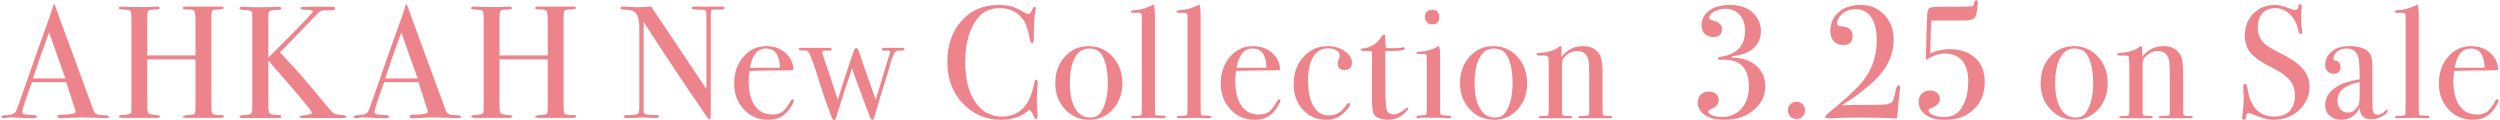 <?xml version="1.0" encoding="utf-8"?>
<!-- Generator: Adobe Illustrator 22.1.0, SVG Export Plug-In . SVG Version: 6.00 Build 0)  -->
<svg version="1.1" xmlns="http://www.w3.org/2000/svg" xmlns:xlink="http://www.w3.org/1999/xlink" x="0px" y="0px"
	 viewBox="0 0 562 27" style="enable-background:new 0 0 562 27;" xml:space="preserve">
<style type="text/css">
	.st0{fill:#ED848C;}
</style>
<path class="st0" d="M24.473,26.261c0,0.205-0.18,0.307-0.54,0.307c-0.24,0-0.456-0.012-0.648-0.036l-4.571-0.144l-4.572,0.144
	c-0.168,0.024-0.349,0.036-0.54,0.036c-0.48,0-0.72-0.125-0.72-0.377c0-0.277,0.324-0.415,0.972-0.415
	c2.111-0.024,3.168-0.235,3.168-0.635c0-0.023-0.024-0.117-0.073-0.282l-0.295-0.952l-0.184-0.502
	c-0.217-0.745-0.743-2.39-1.583-4.937H7.19c-1.438,3.84-2.158,6.048-2.158,6.624c0,0.336,0.145,0.54,0.433,0.612
	c0.072,0.024,0.672,0.072,1.8,0.144c0.696,0.024,1.044,0.144,1.044,0.36c0,0.24-0.313,0.36-0.936,0.36
	c-1.104,0-2.389-0.048-3.853-0.144c-0.359-0.024-0.732-0.036-1.116-0.036s-0.756,0.04-1.115,0.12c-0.192,0.04-0.348,0.06-0.469,0.06
	c-0.336,0-0.504-0.108-0.504-0.325c0-0.217,0.378-0.337,1.134-0.361c0.757-0.024,1.302-0.138,1.639-0.343
	c0.336-0.205,0.6-0.596,0.792-1.174c3.087-8.862,5.6-15.978,7.538-21.348c0.056-0.283,0.168-0.601,0.336-0.956l0.153-0.657
	c0.072-0.264,0.168-0.396,0.288-0.396c0.072,0,0.132,0.072,0.181,0.216c0.312,0.936,1.02,2.892,2.123,5.868
	c0.864,2.328,3.012,8.172,6.444,17.532c0.191,0.543,0.438,0.889,0.737,1.037c0.3,0.148,0.919,0.235,1.855,0.259
	C24.16,25.943,24.473,26.057,24.473,26.261z M14.72,17.64c-0.391-1.08-1.038-2.869-1.942-5.366l-1.729-4.99
	C10.036,9.94,8.819,13.392,7.398,17.64H14.72z"/>
<path class="st0" d="M50.313,26.172c0,0.216-0.227,0.324-0.679,0.324h-4.93c-0.333,0-0.821,0-1.465,0c-0.643,0-1.119,0-1.429,0
	c-0.476,0-0.714-0.096-0.714-0.287c0-0.191,0.557-0.323,1.671-0.395c0.592-0.047,0.936-0.149,1.03-0.305
	c0.095-0.155,0.143-0.712,0.143-1.669V13.356H33.105v10.188c0,1.08,0.084,1.716,0.252,1.908c0.168,0.192,0.732,0.324,1.692,0.396
	c0.624,0.048,0.936,0.156,0.936,0.324c0,0.216-0.24,0.324-0.72,0.324h-0.324c-0.576,0-1.183,0-1.817,0c-0.637,0-1.015,0-1.135,0
	c-0.336,0-0.84,0-1.512,0s-1.68,0-3.024,0c-0.479,0-0.72-0.096-0.72-0.287c0-0.191,0.24-0.311,0.72-0.359
	c0.313-0.024,0.636-0.048,0.973-0.072c0.527-0.048,0.864-0.168,1.008-0.359c0.072-0.12,0.108-0.791,0.108-2.013V4.425
	c0-1.078-0.055-1.713-0.162-1.905c-0.108-0.191-0.486-0.299-1.135-0.323c-0.744-0.051-1.182-0.088-1.313-0.114
	c-0.132-0.025-0.198-0.126-0.198-0.303c0-0.202,0.156-0.303,0.468-0.303c0.096,0,0.3,0.012,0.612,0.036
	c0.6,0.048,2.016,0.072,4.248,0.072c1.224,0,2.076-0.018,2.556-0.054c0.168-0.036,0.384-0.054,0.648-0.054
	c0.432,0,0.648,0.12,0.648,0.361c0,0.217-0.391,0.325-1.171,0.325c-0.779,0-1.248,0.091-1.403,0.271
	c-0.156,0.181-0.234,0.753-0.234,1.716v8.307h10.836V4.691c0-1.276-0.096-2.028-0.288-2.257c-0.192-0.228-0.863-0.331-2.016-0.307
	c-0.36,0-0.54-0.108-0.54-0.325c0-0.217,0.203-0.325,0.612-0.325h0.18c0.336,0,0.924,0,1.764,0c0.864,0,1.513,0,1.944,0
	c1.464,0,2.453,0,2.97,0c0.516,0,0.847,0,0.99,0c0.504,0,0.756,0.108,0.756,0.324s-0.528,0.336-1.584,0.36
	c-0.313,0-0.54,0.024-0.684,0.072c-0.24,0.072-0.391,0.204-0.45,0.396c-0.061,0.192-0.09,0.756-0.09,1.692v19.152
	c0,1.152,0.059,1.824,0.178,2.016c0.236,0.264,0.924,0.396,2.062,0.396C50.124,25.836,50.313,25.932,50.313,26.172z"/>
<path class="st0" d="M77.85,26.208c0,0.216-0.169,0.324-0.504,0.324h-0.288h-4.32h-4.212c-0.145,0-0.301,0-0.468,0
	c-0.457,0-0.685-0.091-0.685-0.272c0-0.181,0.3-0.294,0.9-0.34c1.247-0.12,1.872-0.324,1.872-0.612c0-0.312-3.276-4.212-9.828-11.7
	v10.375c0,0.838,0.132,1.358,0.396,1.562s0.973,0.305,2.124,0.305c0.264,0,0.396,0.12,0.396,0.359c0,0.215-0.168,0.323-0.504,0.323
	c-0.24,0-0.456,0-0.648,0h-5.004c-0.313,0-0.679,0-1.098,0c-0.421,0-0.847,0-1.278,0h-0.324c-0.359,0-0.54-0.102-0.54-0.308
	c0-0.228,0.444-0.353,1.332-0.376c0.815-0.024,1.296-0.204,1.44-0.54c0.072-0.12,0.107-0.876,0.107-2.268V2.988
	c-0.024-0.504-0.689-0.756-1.993-0.756c-0.591,0-0.887-0.132-0.887-0.396c0-0.216,0.206-0.324,0.617-0.324
	c0.12,0,0.278,0.012,0.472,0.036c0.387,0.048,1.463,0.072,3.229,0.072c1.886,0,3.083-0.024,3.592-0.072
	c0.266-0.024,0.544-0.036,0.834-0.036c0.436,0,0.653,0.132,0.653,0.396c0,0.144-0.067,0.234-0.201,0.27s-0.553,0.066-1.257,0.09
	c-0.705,0.024-1.124,0.12-1.258,0.288c-0.134,0.168-0.2,0.708-0.2,1.62v8.784l3.06-3.06c4.632-4.652,6.948-7.074,6.948-7.267
	c0-0.313-0.564-0.458-1.692-0.434c-0.72,0.025-1.079-0.096-1.079-0.362c0-0.168,0.167-0.264,0.504-0.289
	c0.335-0.024,1.499-0.037,3.491-0.037h1.98c0.84,0,1.319,0.012,1.439,0.036c0.24,0.048,0.36,0.168,0.36,0.36
	c0,0.264-0.265,0.396-0.794,0.396c-1.106-0.024-1.816,0.002-2.129,0.076c-0.313,0.075-0.625,0.275-0.938,0.6
	c-1.556,1.636-3.926,4.09-7.108,7.363l-0.962,0.911l-0.461,0.511c0.145,0.168,0.744,0.817,1.802,1.945
	c2.017,2.089,4.91,5.439,8.68,10.049c0.792,0.961,1.338,1.537,1.639,1.729c0.301,0.192,0.883,0.312,1.747,0.36
	C77.501,25.896,77.85,26.016,77.85,26.208z"/>
<path class="st0" d="M103.661,26.261c0,0.205-0.18,0.307-0.54,0.307c-0.24,0-0.456-0.012-0.648-0.036l-4.571-0.144l-4.572,0.144
	c-0.168,0.024-0.349,0.036-0.54,0.036c-0.48,0-0.72-0.125-0.72-0.377c0-0.277,0.324-0.415,0.972-0.415
	c2.111-0.024,3.168-0.235,3.168-0.635c0-0.023-0.024-0.117-0.073-0.282l-0.295-0.952l-0.184-0.502
	c-0.217-0.745-0.743-2.39-1.583-4.937h-7.695c-1.438,3.84-2.158,6.048-2.158,6.624c0,0.336,0.145,0.54,0.433,0.612
	c0.072,0.024,0.672,0.072,1.8,0.144c0.696,0.024,1.044,0.144,1.044,0.36c0,0.24-0.313,0.36-0.936,0.36
	c-1.104,0-2.389-0.048-3.853-0.144c-0.359-0.024-0.732-0.036-1.116-0.036s-0.756,0.04-1.115,0.12c-0.192,0.04-0.348,0.06-0.469,0.06
	c-0.336,0-0.504-0.108-0.504-0.325c0-0.217,0.378-0.337,1.134-0.361c0.757-0.024,1.302-0.138,1.639-0.343
	c0.336-0.205,0.6-0.596,0.792-1.174c3.087-8.862,5.6-15.978,7.538-21.348c0.056-0.283,0.168-0.601,0.336-0.956l0.153-0.657
	c0.072-0.264,0.168-0.396,0.288-0.396c0.072,0,0.132,0.072,0.181,0.216c0.312,0.936,1.02,2.892,2.123,5.868
	c0.864,2.328,3.012,8.172,6.444,17.532c0.191,0.543,0.438,0.889,0.737,1.037c0.3,0.148,0.919,0.235,1.855,0.259
	C103.349,25.943,103.661,26.057,103.661,26.261z M93.908,17.64c-0.391-1.08-1.038-2.869-1.942-5.366l-1.729-4.99
	c-1.012,2.656-2.229,6.108-3.649,10.356H93.908z"/>
<path class="st0" d="M129.502,26.172c0,0.216-0.227,0.324-0.679,0.324h-4.93c-0.333,0-0.821,0-1.465,0c-0.643,0-1.119,0-1.429,0
	c-0.476,0-0.714-0.096-0.714-0.287c0-0.191,0.557-0.323,1.671-0.395c0.592-0.047,0.936-0.149,1.03-0.305
	c0.095-0.155,0.143-0.712,0.143-1.669V13.356h-10.836v10.188c0,1.08,0.084,1.716,0.252,1.908c0.168,0.192,0.732,0.324,1.692,0.396
	c0.624,0.048,0.936,0.156,0.936,0.324c0,0.216-0.24,0.324-0.72,0.324h-0.324c-0.576,0-1.183,0-1.817,0c-0.637,0-1.015,0-1.135,0
	c-0.336,0-0.84,0-1.512,0s-1.68,0-3.024,0c-0.479,0-0.72-0.096-0.72-0.287c0-0.191,0.24-0.311,0.72-0.359
	c0.313-0.024,0.636-0.048,0.973-0.072c0.527-0.048,0.864-0.168,1.008-0.359c0.072-0.12,0.108-0.791,0.108-2.013V4.425
	c0-1.078-0.055-1.713-0.162-1.905c-0.108-0.191-0.486-0.299-1.135-0.323c-0.744-0.051-1.182-0.088-1.313-0.114
	c-0.132-0.025-0.198-0.126-0.198-0.303c0-0.202,0.156-0.303,0.468-0.303c0.096,0,0.3,0.012,0.612,0.036
	c0.6,0.048,2.016,0.072,4.248,0.072c1.224,0,2.076-0.018,2.556-0.054c0.168-0.036,0.384-0.054,0.648-0.054
	c0.432,0,0.648,0.12,0.648,0.361c0,0.217-0.391,0.325-1.171,0.325c-0.779,0-1.248,0.091-1.403,0.271
	c-0.156,0.181-0.234,0.753-0.234,1.716v8.307h10.836V4.691c0-1.276-0.096-2.028-0.288-2.257c-0.192-0.228-0.863-0.331-2.016-0.307
	c-0.36,0-0.54-0.108-0.54-0.325c0-0.217,0.203-0.325,0.612-0.325h0.18c0.336,0,0.924,0,1.764,0c0.864,0,1.513,0,1.944,0
	c1.464,0,2.453,0,2.97,0c0.516,0,0.847,0,0.99,0c0.504,0,0.756,0.108,0.756,0.324s-0.528,0.336-1.584,0.36
	c-0.313,0-0.54,0.024-0.684,0.072c-0.24,0.072-0.391,0.204-0.45,0.396c-0.061,0.192-0.09,0.756-0.09,1.692v19.152
	c0,1.152,0.059,1.824,0.178,2.016c0.236,0.264,0.924,0.396,2.062,0.396C129.313,25.836,129.502,25.932,129.502,26.172z"/>
<path class="st0" d="M162.909,1.836c0,0.24-0.301,0.348-0.9,0.324h-0.792h-0.648c-0.384,0-0.611,0.066-0.684,0.198
	s-0.108,0.533-0.108,1.204v20.706c0,1.27-0.012,2.013-0.035,2.229c-0.024,0.215-0.096,0.323-0.216,0.323
	c-0.144,0-0.311-0.133-0.502-0.398l-4.6-6.738c-2.668-3.93-5.911-8.836-9.731-14.718v20.159c0.024,0.313,0.206,0.512,0.546,0.596
	c0.34,0.084,1.152,0.139,2.438,0.163c0.314,0,0.473,0.096,0.473,0.288c0,0.24-0.312,0.36-0.936,0.36c-0.216,0-0.9-0.036-2.052-0.108
	c-0.385-0.024-0.757-0.036-1.116-0.036c0.023,0-0.187,0.024-0.63,0.072c-0.444,0.048-1.122,0.072-2.034,0.072h-0.36
	c-0.552,0-0.828-0.108-0.828-0.325c0-0.216,0.24-0.325,0.721-0.325c1.415-0.024,2.237-0.114,2.466-0.27
	c0.228-0.156,0.342-0.667,0.342-1.532V6.306c0-1.995-0.408-3.245-1.224-3.75c-0.385-0.24-1.068-0.361-2.053-0.361
	c-0.624,0-0.936-0.126-0.936-0.379c0-0.227,0.18-0.341,0.54-0.341c0.479,0,1.092,0.024,1.836,0.072
	c0.743,0.048,1.14,0.072,1.188,0.072c0.072,0,0.408-0.012,1.009-0.036c0.792,0,1.56-0.036,2.304-0.108l12.42,18.539V3.996
	c0-0.744-0.013-1.194-0.036-1.35c-0.024-0.156-0.12-0.276-0.288-0.36c-0.168-0.084-0.744-0.126-1.728-0.126
	c-0.864,0-1.296-0.108-1.296-0.324c0-0.24,0.288-0.36,0.863-0.36h1.261c0.312,0,0.647,0,1.008,0c0.384,0,0.612,0,0.684,0
	c0.023,0,0.24,0,0.648,0c0.384,0,0.743,0,1.08,0h1.116C162.645,1.476,162.909,1.596,162.909,1.836z"/>
<path class="st0" d="M178.468,22.572c0,0.24-0.187,0.666-0.558,1.278c-0.373,0.612-0.751,1.11-1.135,1.494
	c-1.032,1.056-2.411,1.584-4.14,1.584c-2.16,0-3.966-0.78-5.418-2.34c-1.452-1.56-2.178-3.492-2.178-5.796
	c0-2.4,0.689-4.404,2.069-6.012c1.38-1.608,3.103-2.412,5.166-2.412c1.704,0,3.133,0.498,4.284,1.494
	c1.152,0.996,1.765,2.274,1.836,3.834c-0.768,0.12-1.788,0.168-3.06,0.144h-2.521c-0.168,0-1.607,0.036-4.319,0.107
	c-0.121,0.79-0.181,1.543-0.181,2.26c0,2.415,0.462,4.274,1.387,5.578c0.923,1.303,2.226,1.955,3.905,1.955
	c0.96,0,1.729-0.216,2.305-0.648s1.199-1.26,1.872-2.484c0.096-0.192,0.228-0.288,0.396-0.288
	C178.372,22.32,178.468,22.404,178.468,22.572z M175.336,15.228c-0.097-2.88-1.129-4.32-3.096-4.32c-1.944,0-3.156,1.44-3.637,4.32
	H175.336z"/>
<path class="st0" d="M203.311,11.07c0,0.204-0.18,0.306-0.54,0.306c-0.264,0-0.48,0-0.647,0h-0.288c-0.504,0-0.984,0.698-1.44,2.092
	c-0.265,0.899-0.517,1.797-0.756,2.696l-1.116,3.6c-0.408,1.248-1.008,3.24-1.8,5.976c-0.217,0.816-0.421,1.224-0.613,1.224
	c-0.169,0-0.38-0.3-0.633-0.899c-0.253-0.6-0.896-2.315-1.932-5.145c-0.266-0.744-0.663-1.823-1.193-3.238
	c-0.345-0.935-0.608-1.714-0.792-2.338c-0.938,2.64-2.151,6.371-3.641,11.194c-0.097,0.285-0.24,0.427-0.433,0.427
	s-0.361-0.18-0.506-0.54c-0.048-0.168-0.192-0.576-0.433-1.224l-0.865-2.304c-0.241-0.624-0.71-2.028-1.407-4.212
	c-0.697-2.184-1.106-3.48-1.226-3.888c-0.674-1.92-1.167-3.024-1.479-3.312c-0.216-0.096-0.607-0.144-1.172-0.144
	s-0.848-0.108-0.848-0.324c0-0.168,0.132-0.252,0.396-0.252h0.288c0.024,0,0.444,0,1.261,0c0.792,0,1.655,0,2.592,0
	c0.384,0,0.779,0,1.188,0s0.66,0,0.756,0h0.433c0.336,0,0.504,0.096,0.504,0.288c0,0.216-0.12,0.324-0.36,0.324h-0.899
	c-0.576-0.024-0.864,0.096-0.864,0.359c0,0.215,0.228,0.969,0.684,2.261c0.792,2.249,1.729,5.071,2.809,8.468
	c1.023-3.363,1.953-6.257,2.786-8.683c0.125-0.358,0.323-0.932,0.598-1.721c0.264-0.864,0.516-1.296,0.756-1.296
	c0.239,0,0.492,0.396,0.756,1.188c0.433,1.416,1.368,4.128,2.808,8.136c0.189,0.528,0.463,1.319,0.819,2.373l3.256-10.867
	c0-0.145-0.145-0.218-0.434-0.218c-0.097,0-0.446,0-1.048,0c-0.265,0-0.397-0.102-0.397-0.306c0-0.204,0.168-0.306,0.504-0.306h0.36
	h3.78C203.167,10.764,203.311,10.866,203.311,11.07z"/>
<path class="st0" d="M233.297,18.468c0-0.048-0.024,0.276-0.072,0.972c-0.096,1.392-0.144,2.736-0.144,4.032
	c0,0.144,0.023,0.438,0.072,0.882c0.048,0.444,0.071,0.978,0.071,1.602v0.324c0,0.312-0.096,0.468-0.287,0.468
	c-0.192,0-0.36-0.18-0.505-0.54c-0.336-0.792-0.672-1.308-1.008-1.548c-1.728,1.512-3.804,2.268-6.228,2.268
	c-3.528,0-6.45-1.23-8.767-3.69c-2.316-2.46-3.474-5.562-3.474-9.306c0-3.768,1.063-6.846,3.186-9.234
	c2.124-2.388,4.866-3.582,8.227-3.582c1.224,0,2.201,0.102,2.934,0.306c0.732,0.204,1.639,0.618,2.719,1.242
	c0.527,0.312,0.923,0.468,1.188,0.468c0.216,0,0.42-0.192,0.612-0.576c0.312-0.672,0.563-1.008,0.756-1.008
	c0.191,0,0.288,0.096,0.288,0.288c0,0.096-0.024,0.252-0.072,0.468c-0.265,1.152-0.396,3.312-0.396,6.48
	c0,0.456-0.036,0.72-0.108,0.792c-0.072,0.072-0.168,0.108-0.288,0.108c-0.24,0-0.396-0.228-0.468-0.684
	c-0.313-1.92-0.756-3.348-1.332-4.284c-1.177-1.92-3.024-2.88-5.544-2.88c-1.944,0-3.48,0.648-4.608,1.944
	c-2.04,2.328-3.06,5.736-3.06,10.224c0,4.008,0.84,7.116,2.52,9.324c1.464,1.92,3.408,2.88,5.832,2.88
	c1.248,0,2.388-0.306,3.42-0.918s1.824-1.446,2.376-2.502c0.624-1.224,1.068-2.556,1.332-3.996c0.096-0.576,0.252-0.864,0.469-0.864
	C233.177,17.928,233.297,18.108,233.297,18.468z"/>
<path class="st0" d="M252.309,18.72c0,2.328-0.708,4.278-2.124,5.85c-1.417,1.572-3.181,2.358-5.292,2.358
	c-2.185,0-4.009-0.786-5.473-2.358c-1.464-1.572-2.195-3.522-2.195-5.85c0-2.4,0.714-4.392,2.142-5.976
	c1.428-1.584,3.21-2.376,5.346-2.376c2.16,0,3.966,0.798,5.419,2.394C251.582,14.358,252.309,16.344,252.309,18.72z M249.032,18.684
	c0-2.64-0.408-4.692-1.224-6.156c-0.601-1.08-1.608-1.62-3.024-1.62c-1.344,0-2.394,0.69-3.149,2.07
	c-0.757,1.38-1.135,3.294-1.135,5.742c0,2.424,0.402,4.314,1.206,5.67c0.804,1.356,1.927,2.034,3.366,2.034
	c1.104,0,1.92-0.42,2.448-1.26C248.528,23.58,249.032,21.42,249.032,18.684z"/>
<path class="st0" d="M262.079,26.244c0,0.216-0.156,0.324-0.468,0.324h-0.432c-0.049,0-0.685-0.024-1.908-0.072h-1.116
	c-0.192,0-1.152,0.018-2.88,0.054c-0.144,0.012-0.288,0.018-0.432,0.018c-0.36,0.024-0.54-0.077-0.54-0.304
	c0-0.157,0.131-0.236,0.396-0.236h0.937c0.671,0,1.008-0.144,1.008-0.432c0.023-0.144,0.036-1.08,0.036-2.808V4.464
	c0-0.792-0.024-1.224-0.072-1.296c-0.072-0.192-0.265-0.288-0.576-0.288h-0.288h-1.008c-0.336,0-0.504-0.102-0.504-0.306
	c0-0.181,0.3-0.284,0.9-0.306c1.151-0.072,2.219-0.336,3.203-0.792l0.757-0.36l0.287-0.108c0.192,0.696,0.276,1.752,0.253,3.168
	v2.556v17.64c0,0.72,0.012,1.146,0.035,1.278c0.024,0.132,0.108,0.222,0.252,0.27c0.024,0.024,0.469,0.048,1.332,0.072
	C261.803,25.992,262.079,26.076,262.079,26.244z"/>
<path class="st0" d="M272.35,26.244c0,0.216-0.156,0.324-0.468,0.324h-0.432c-0.049,0-0.685-0.024-1.908-0.072h-1.116
	c-0.192,0-1.152,0.018-2.88,0.054c-0.144,0.012-0.288,0.018-0.432,0.018c-0.36,0.024-0.54-0.077-0.54-0.304
	c0-0.157,0.131-0.236,0.396-0.236h0.937c0.671,0,1.008-0.144,1.008-0.432c0.023-0.144,0.036-1.08,0.036-2.808V4.464
	c0-0.792-0.024-1.224-0.072-1.296c-0.072-0.192-0.265-0.288-0.576-0.288h-0.288h-1.008c-0.336,0-0.504-0.102-0.504-0.306
	c0-0.181,0.3-0.284,0.9-0.306c1.151-0.072,2.219-0.336,3.203-0.792l0.757-0.36l0.287-0.108c0.192,0.696,0.276,1.752,0.253,3.168
	v2.556v17.64c0,0.72,0.012,1.146,0.035,1.278c0.024,0.132,0.108,0.222,0.252,0.27c0.024,0.024,0.469,0.048,1.332,0.072
	C272.073,25.992,272.35,26.076,272.35,26.244z"/>
<path class="st0" d="M287.851,22.572c0,0.24-0.187,0.666-0.558,1.278c-0.373,0.612-0.751,1.11-1.135,1.494
	c-1.032,1.056-2.411,1.584-4.14,1.584c-2.16,0-3.966-0.78-5.418-2.34c-1.452-1.56-2.178-3.492-2.178-5.796
	c0-2.4,0.689-4.404,2.069-6.012c1.38-1.608,3.103-2.412,5.166-2.412c1.704,0,3.133,0.498,4.284,1.494
	c1.152,0.996,1.765,2.274,1.836,3.834c-0.768,0.12-1.788,0.168-3.06,0.144h-2.521c-0.168,0-1.607,0.036-4.319,0.107
	c-0.121,0.79-0.181,1.543-0.181,2.26c0,2.415,0.462,4.274,1.387,5.578c0.923,1.303,2.226,1.955,3.905,1.955
	c0.96,0,1.729-0.216,2.305-0.648s1.199-1.26,1.872-2.484c0.096-0.192,0.228-0.288,0.396-0.288
	C287.755,22.32,287.851,22.404,287.851,22.572z M284.719,15.228c-0.097-2.88-1.129-4.32-3.096-4.32c-1.944,0-3.156,1.44-3.637,4.32
	H284.719z"/>
<path class="st0" d="M303.909,14.076c0,1.104-0.54,1.656-1.62,1.656c-1.056,0-1.584-0.504-1.584-1.512c0-0.264,0.12-0.66,0.36-1.188
	c0.072-0.168,0.108-0.336,0.108-0.504c0-0.48-0.247-0.876-0.738-1.188c-0.492-0.312-1.11-0.468-1.854-0.468
	c-1.439,0-2.556,0.624-3.348,1.872c-0.792,1.248-1.188,3-1.188,5.256c0,2.544,0.407,4.506,1.224,5.886
	c0.815,1.38,1.968,2.07,3.456,2.07c1.008,0,1.908-0.312,2.7-0.936c0.359-0.288,0.828-0.84,1.403-1.656
	c0.12-0.12,0.229-0.18,0.324-0.18c0.24,0,0.36,0.096,0.36,0.288c0,0.312-0.42,0.9-1.26,1.764c-1.08,1.128-2.461,1.692-4.141,1.692
	c-2.112,0-3.858-0.756-5.238-2.268s-2.069-3.42-2.069-5.724c0-2.472,0.731-4.518,2.195-6.138s3.3-2.43,5.509-2.43
	c1.415,0,2.669,0.372,3.762,1.116C303.363,12.228,303.909,13.092,303.909,14.076z"/>
<path class="st0" d="M316.567,24.372c0,0.216-0.301,0.6-0.9,1.152c-1.032,0.936-2.256,1.404-3.672,1.404
	c-1.32,0-2.316-0.335-2.988-1.006c-0.384-0.383-0.575-1.508-0.575-3.376V11.843c-0.024-0.239-0.157-0.371-0.396-0.395h-1.368
	c-0.528,0-0.792-0.084-0.792-0.252c0-0.168,0.131-0.264,0.394-0.288c1.859-0.17,3.314-1.092,4.363-2.768
	c0.144-0.218,0.322-0.328,0.537-0.328c0.166,0,0.25,0.084,0.25,0.252v0.144c0,0.12,0,0.324,0,0.612c0,1.008,0.048,1.656,0.145,1.944
	c0.216,0.048,0.576,0.072,1.08,0.072c1.319,0,2.195-0.06,2.628-0.18c0.096-0.024,0.18-0.036,0.252-0.036
	c0.191,0,0.288,0.103,0.288,0.31c0,0.345-0.973,0.518-2.916,0.518c-0.337,0-0.828,0-1.477,0v6.66c0,3.36,0.084,5.466,0.252,6.318
	c0.168,0.852,0.721,1.278,1.656,1.278c0.792,0,1.68-0.444,2.664-1.332c0.096-0.12,0.203-0.18,0.324-0.18
	C316.482,24.192,316.567,24.252,316.567,24.372z"/>
<path class="st0" d="M326.254,26.28c0,0.216-0.204,0.324-0.612,0.324c0.024,0-0.264-0.024-0.863-0.072
	c-0.721-0.048-1.32-0.072-1.801-0.072h-3.743c-0.121,0.096-0.265,0.144-0.433,0.144c-0.264,0-0.396-0.089-0.396-0.267
	c0-0.254,0.239-0.381,0.72-0.381c0.912-0.024,1.409-0.09,1.494-0.198c0.084-0.108,0.126-0.606,0.126-1.494V13.356
	c-0.024-0.6-0.054-0.954-0.09-1.062c-0.036-0.108-0.187-0.162-0.45-0.162h-1.044c-0.097,0-0.216,0-0.36,0
	c-0.264,0-0.396-0.084-0.396-0.252c0-0.147,0.2-0.231,0.604-0.252c1.586-0.07,2.948-0.444,4.085-1.122l0.355-0.21
	c0.188,0.359,0.284,1.018,0.284,1.976c0-0.048,0,0.072,0,0.359c0,0.288,0,0.755,0,1.401v9.805c0,0.958,0.018,1.52,0.054,1.688
	c0.036,0.168,0.162,0.276,0.378,0.323c0.36,0.096,0.888,0.143,1.584,0.143C326.086,25.992,326.254,26.088,326.254,26.28z
	 M323.554,3.852c0,1.08-0.54,1.62-1.62,1.62c-0.456,0-0.84-0.15-1.151-0.45c-0.313-0.3-0.468-0.666-0.468-1.098
	c0-1.128,0.539-1.692,1.619-1.692S323.554,2.772,323.554,3.852z"/>
<path class="st0" d="M343.297,18.72c0,2.328-0.708,4.278-2.124,5.85c-1.417,1.572-3.181,2.358-5.292,2.358
	c-2.185,0-4.009-0.786-5.473-2.358c-1.464-1.572-2.195-3.522-2.195-5.85c0-2.4,0.714-4.392,2.142-5.976
	c1.428-1.584,3.21-2.376,5.346-2.376c2.16,0,3.966,0.798,5.419,2.394C342.57,14.358,343.297,16.344,343.297,18.72z M340.021,18.684
	c0-2.64-0.408-4.692-1.224-6.156c-0.601-1.08-1.608-1.62-3.024-1.62c-1.344,0-2.394,0.69-3.149,2.07
	c-0.757,1.38-1.135,3.294-1.135,5.742c0,2.424,0.402,4.314,1.206,5.67c0.804,1.356,1.927,2.034,3.366,2.034
	c1.104,0,1.92-0.42,2.448-1.26C339.517,23.58,340.021,21.42,340.021,18.684z"/>
<path class="st0" d="M362.413,26.299c0,0.179-0.18,0.269-0.54,0.269h-0.432c-0.433,0-1.021,0-1.765,0c-2.352,0-3.743,0-4.176,0
	h-0.252c-0.313,0-0.468-0.084-0.468-0.251c0-0.119,0.065-0.191,0.198-0.215c0.131-0.024,0.594-0.048,1.386-0.072
	c0.455-0.024,0.72-0.089,0.792-0.197c0.072-0.107,0.107-0.497,0.107-1.167v-6.896c0-2.609-0.096-4.166-0.287-4.669
	c-0.409-1.077-1.225-1.616-2.448-1.616c-1.2,0-2.209,0.527-3.024,1.58c-0.24,0.312-0.359,0.742-0.359,1.293v11.205
	c0,0.287,0.256,0.443,0.768,0.467l1.099,0.036c0.243,0,0.365,0.084,0.365,0.251s-0.144,0.251-0.432,0.251h-0.576
	c-0.528,0-1.368,0-2.52,0c-0.265,0-0.835,0-1.711,0s-1.386,0-1.529,0h-0.216c-0.36,0-0.54-0.073-0.54-0.221
	c0-0.147,0.216-0.241,0.647-0.284c0.312,0,0.612,0,0.9,0c0.359,0,0.576-0.084,0.647-0.251l0.108-0.538v-7.827
	c0-2.729-0.024-4.237-0.072-4.524c-0.048-0.287-0.348-0.431-0.899-0.431c-0.169,0-0.457,0-0.864,0h-0.18
	c-0.48,0-0.721-0.089-0.721-0.268c0-0.229,0.252-0.344,0.756-0.344c0.721-0.024,1.5-0.156,2.341-0.396
	c0.84-0.24,1.427-0.516,1.764-0.828c0.216-0.192,0.384-0.288,0.504-0.288c0.168,0,0.252,0.228,0.252,0.684v1.728
	c1.248-1.608,2.855-2.412,4.824-2.412c1.728,0,2.976,0.636,3.744,1.908c0.432,0.72,0.647,2.088,0.647,4.104v8.208
	c0,0.768,0.036,1.188,0.108,1.26c0.144,0.144,0.491,0.216,1.044,0.216c0.072,0,0.203,0,0.396,0h0.252
	C362.293,26.064,362.413,26.143,362.413,26.299z"/>
<path class="st0" d="M396.827,19.476c0,1.992-0.804,3.696-2.411,5.112c-1.776,1.56-4.045,2.34-6.805,2.34
	c-2.256,0-3.912-0.528-4.968-1.584c-0.672-0.672-1.008-1.44-1.008-2.304c0-0.744,0.233-1.338,0.702-1.782
	c0.468-0.444,1.098-0.666,1.89-0.666c0.624,0,1.14,0.181,1.548,0.543c0.408,0.362,0.612,0.821,0.612,1.376
	c0,0.846-0.564,1.51-1.692,1.993c-0.456,0.194-0.684,0.386-0.684,0.579c0,0.314,0.312,0.598,0.936,0.852
	c0.624,0.254,1.308,0.38,2.053,0.38c1.823,0,3.306-0.625,4.445-1.877s1.71-2.888,1.71-4.91c0-4.067-1.824-6.101-5.472-6.101
	c-0.36,0-0.624,0-0.792,0h-0.252c-0.313,0-0.468-0.107-0.468-0.323c0-0.168,0.288-0.299,0.863-0.395
	c1.68-0.239,2.976-0.855,3.889-1.848c0.911-0.993,1.368-2.267,1.368-3.822c0-1.531-0.396-2.757-1.188-3.678
	c-0.792-0.921-1.86-1.382-3.204-1.382c-0.984,0-1.842,0.21-2.574,0.63c-0.732,0.42-1.098,0.906-1.098,1.458
	c0,0.216,0.168,0.36,0.504,0.432c1.584,0.384,2.376,1.044,2.376,1.98c0,1.224-0.636,1.836-1.908,1.836
	c-0.815,0-1.47-0.24-1.962-0.72c-0.492-0.48-0.737-1.116-0.737-1.908c0-1.296,0.558-2.382,1.674-3.258
	c1.115-0.876,2.669-1.314,4.662-1.314c2.279,0,4.02,0.588,5.22,1.764c1.199,1.176,1.8,2.544,1.8,4.104
	c0,2.16-1.021,3.756-3.06,4.788c-0.721,0.36-1.885,0.66-3.492,0.9v0.252c1.991,0.072,3.6,0.516,4.824,1.332
	C395.928,15.456,396.827,17.196,396.827,19.476z"/>
<path class="st0" d="M405.769,24.822c0,0.533-0.187,0.987-0.558,1.363c-0.373,0.375-0.822,0.563-1.351,0.563
	c-0.552,0-1.014-0.188-1.386-0.563c-0.372-0.376-0.558-0.842-0.558-1.399c0-0.533,0.186-0.987,0.558-1.362s0.834-0.564,1.386-0.564
	c0.528,0,0.978,0.188,1.351,0.564C405.582,23.799,405.769,24.265,405.769,24.822z"/>
<path class="st0" d="M427.156,19.728c0,0.072-0.024,0.264-0.072,0.576c-0.12,0.792-0.313,2.748-0.576,5.868l-0.036,0.432
	c-2.472-0.12-5.292-0.18-8.46-0.18c-1.704,0-3.3,0.03-4.788,0.09s-2.136,0.09-1.943,0.09c-0.648,0-0.973-0.12-0.973-0.361
	c0-0.192,0.624-0.793,1.872-1.803c3-2.451,5.136-4.446,6.408-5.984c2.208-2.668,3.313-5.804,3.313-9.41
	c0-2.427-0.504-4.266-1.513-5.516c-0.768-0.961-1.848-1.442-3.239-1.442c-1.368,0-2.448,0.42-3.24,1.26
	c-0.624,0.648-0.937,1.296-0.937,1.944c0,0.408,0.324,0.624,0.973,0.648c1.68,0.072,2.52,0.804,2.52,2.196
	c0,1.32-0.696,1.98-2.088,1.98c-0.888,0-1.597-0.276-2.124-0.828c-0.528-0.552-0.792-1.308-0.792-2.268
	c0-1.776,0.624-3.204,1.872-4.284s2.892-1.62,4.932-1.62s3.732,0.648,5.076,1.944c1.56,1.512,2.34,3.48,2.34,5.904
	c0,2.664-0.888,5.118-2.664,7.362c-1.776,2.244-4.764,4.686-8.964,7.326c1.584-0.048,3.576-0.072,5.977-0.072
	c1.991,0,3.252-0.03,3.779-0.09c0.528-0.06,0.996-0.21,1.404-0.45c0.336-0.216,0.624-1.02,0.864-2.412
	c0.168-0.96,0.407-1.44,0.72-1.44C427.036,19.188,427.156,19.368,427.156,19.728z"/>
<path class="st0" d="M446.167,18.396c0,3.072-1.176,5.424-3.528,7.056c-1.416,0.984-3.252,1.476-5.508,1.476
	s-3.912-0.588-4.968-1.764c-0.576-0.648-0.864-1.416-0.864-2.304c0-0.744,0.239-1.35,0.72-1.818c0.48-0.468,1.104-0.702,1.872-0.702
	c0.624,0,1.146,0.179,1.566,0.537c0.42,0.358,0.63,0.799,0.63,1.324c0,0.883-0.588,1.551-1.764,2.004
	c-0.528,0.191-0.792,0.406-0.792,0.644c0,0.382,0.354,0.722,1.062,1.02c0.708,0.298,1.494,0.447,2.358,0.447
	c1.68,0,2.939-0.574,3.779-1.724c1.152-1.58,1.729-3.711,1.729-6.392c0-1.963-0.456-3.482-1.368-4.56
	c-0.912-1.077-2.208-1.616-3.888-1.616c-1.296,0-2.725,0.492-4.284,1.476c0.144-5.4,0.252-8.808,0.324-10.224
	c0.023-0.816,0.203-1.314,0.54-1.494c0.336-0.18,1.247-0.27,2.735-0.27c0.24,0,0.648,0,1.225,0s1.031,0,1.368,0h1.224
	c1.656,0,2.622-0.029,2.898-0.088c0.275-0.058,0.449-0.251,0.521-0.58c0.096-0.539,0.264-0.808,0.504-0.808s0.36,0.131,0.36,0.393
	c0,0.167-0.013,0.298-0.036,0.393l-0.072,0.821c-0.12,1.334-0.366,2.161-0.738,2.483c-0.372,0.322-1.277,0.482-2.718,0.482h-6.876
	c-0.096,0.82-0.18,3.292-0.252,7.416c1.368-0.648,2.796-0.972,4.284-0.972c2.472,0,4.416,0.654,5.832,1.962
	C445.459,14.322,446.167,16.116,446.167,18.396z"/>
<path class="st0" d="M473.814,18.72c0,2.328-0.708,4.278-2.124,5.85c-1.417,1.572-3.181,2.358-5.292,2.358
	c-2.185,0-4.009-0.786-5.473-2.358c-1.464-1.572-2.195-3.522-2.195-5.85c0-2.4,0.714-4.392,2.142-5.976
	c1.428-1.584,3.21-2.376,5.346-2.376c2.16,0,3.966,0.798,5.419,2.394C473.088,14.358,473.814,16.344,473.814,18.72z M470.538,18.684
	c0-2.64-0.408-4.692-1.224-6.156c-0.601-1.08-1.608-1.62-3.024-1.62c-1.344,0-2.394,0.69-3.149,2.07
	c-0.757,1.38-1.135,3.294-1.135,5.742c0,2.424,0.402,4.314,1.206,5.67c0.804,1.356,1.927,2.034,3.366,2.034
	c1.104,0,1.92-0.42,2.448-1.26C470.034,23.58,470.538,21.42,470.538,18.684z"/>
<path class="st0" d="M492.93,26.299c0,0.179-0.18,0.269-0.54,0.269h-0.432c-0.433,0-1.021,0-1.765,0c-2.352,0-3.743,0-4.176,0
	h-0.252c-0.313,0-0.468-0.084-0.468-0.251c0-0.119,0.065-0.191,0.198-0.215c0.131-0.024,0.594-0.048,1.386-0.072
	c0.455-0.024,0.72-0.089,0.792-0.197c0.072-0.107,0.107-0.497,0.107-1.167v-6.896c0-2.609-0.096-4.166-0.287-4.669
	c-0.409-1.077-1.225-1.616-2.448-1.616c-1.2,0-2.209,0.527-3.024,1.58c-0.24,0.312-0.359,0.742-0.359,1.293v11.205
	c0,0.287,0.256,0.443,0.768,0.467l1.099,0.036c0.243,0,0.365,0.084,0.365,0.251s-0.144,0.251-0.432,0.251h-0.576
	c-0.528,0-1.368,0-2.52,0c-0.265,0-0.835,0-1.711,0s-1.386,0-1.529,0h-0.216c-0.36,0-0.54-0.073-0.54-0.221
	c0-0.147,0.216-0.241,0.647-0.284c0.312,0,0.612,0,0.9,0c0.359,0,0.576-0.084,0.647-0.251l0.108-0.538v-7.827
	c0-2.729-0.024-4.237-0.072-4.524c-0.048-0.287-0.348-0.431-0.899-0.431c-0.169,0-0.457,0-0.864,0h-0.18
	c-0.48,0-0.721-0.089-0.721-0.268c0-0.229,0.252-0.344,0.756-0.344c0.721-0.024,1.5-0.156,2.341-0.396
	c0.84-0.24,1.427-0.516,1.764-0.828c0.216-0.192,0.384-0.288,0.504-0.288c0.168,0,0.252,0.228,0.252,0.684v1.728
	c1.248-1.608,2.855-2.412,4.824-2.412c1.728,0,2.976,0.636,3.744,1.908c0.432,0.72,0.647,2.088,0.647,4.104v8.208
	c0,0.768,0.036,1.188,0.108,1.26c0.144,0.144,0.491,0.216,1.044,0.216c0.072,0,0.203,0,0.396,0h0.252
	C492.81,26.064,492.93,26.143,492.93,26.299z"/>
<path class="st0" d="M519.173,19.476c0,2.064-0.786,3.822-2.357,5.274c-1.572,1.452-3.463,2.178-5.67,2.178
	c-1.297,0-2.845-0.396-4.645-1.188c-0.48-0.216-0.84-0.324-1.08-0.324c-0.288,0-0.468,0.332-0.54,0.997
	c-0.024,0.343-0.18,0.515-0.468,0.515c-0.24,0-0.36-0.144-0.36-0.432c0-0.192,0.012-0.336,0.036-0.432
	c0.192-1.464,0.288-2.82,0.288-4.068c0-0.24-0.024-0.912-0.072-2.016c-0.023-0.144-0.035-0.336-0.035-0.576
	c0-0.36,0.144-0.54,0.432-0.54c0.239,0,0.407,0.291,0.504,0.872c0.624,4.314,2.651,6.472,6.084,6.472
	c1.464,0,2.598-0.414,3.402-1.242c0.804-0.828,1.206-1.998,1.206-3.51c0-1.344-0.391-2.49-1.17-3.438
	c-0.78-0.948-2.119-1.89-4.015-2.826c-2.28-1.128-3.864-2.22-4.752-3.276c-0.888-1.056-1.332-2.364-1.332-3.924
	c0-1.992,0.642-3.636,1.926-4.932c1.284-1.296,2.91-1.944,4.878-1.944c0.816,0,1.944,0.276,3.385,0.828
	c0.504,0.192,0.876,0.288,1.115,0.288c0.265,0,0.438-0.048,0.522-0.144c0.084-0.096,0.162-0.348,0.234-0.756
	c0.048-0.24,0.18-0.36,0.396-0.36c0.239,0,0.36,0.144,0.36,0.432c0,0.192-0.013,0.336-0.036,0.432
	c-0.072,0.576-0.108,1.272-0.108,2.088c0,1.152,0.06,2.064,0.181,2.736l0.035,0.576c0.024,0.264-0.084,0.396-0.323,0.396
	c-0.265,0-0.444-0.276-0.54-0.828c-0.265-1.416-0.889-2.598-1.872-3.546c-0.984-0.948-2.088-1.422-3.313-1.422
	c-1.2,0-2.154,0.384-2.861,1.152c-0.709,0.768-1.063,1.812-1.063,3.132c0,1.536,0.516,2.772,1.548,3.708
	c0.576,0.528,1.824,1.272,3.744,2.232c2.256,1.128,3.876,2.274,4.86,3.438C518.681,16.662,519.173,17.988,519.173,19.476z"/>
<path class="st0" d="M536.773,24.876c0,0.408-0.425,0.834-1.272,1.278c-0.848,0.444-1.665,0.666-2.453,0.666
	c-1.647,0-2.507-0.852-2.579-2.556c-0.907,1.776-2.315,2.664-4.226,2.664c-1.027,0-1.875-0.306-2.543-0.918
	c-0.669-0.612-1.003-1.398-1.003-2.358c0-1.968,1.177-3.528,3.531-4.68c0.809-0.384,2.211-0.768,4.209-1.152v-0.9
	c0-2.112-0.108-3.504-0.324-4.176c-0.385-1.224-1.248-1.836-2.592-1.836c-0.841,0-1.543,0.228-2.106,0.684
	c-0.564,0.456-0.846,1.032-0.846,1.728c0,0.192,0.146,0.288,0.439,0.288s0.557,0.144,0.792,0.432
	c0.234,0.288,0.353,0.612,0.353,0.972c0,1.056-0.522,1.584-1.568,1.584c-0.546,0-0.997-0.186-1.354-0.558
	c-0.356-0.372-0.534-0.846-0.534-1.422c0-1.128,0.443-2.1,1.332-2.916c0.983-0.888,2.352-1.332,4.104-1.332
	c2.64,0,4.26,0.72,4.86,2.16c0.216,0.552,0.324,1.644,0.324,3.276v6.732c0,1.104,0.012,1.752,0.036,1.944
	c0.119,0.864,0.468,1.296,1.044,1.296c0.671,0,1.224-0.24,1.655-0.72c0.24-0.264,0.42-0.396,0.54-0.396
	S536.773,24.732,536.773,24.876z M530.438,21.06v-2.628c-1.774,0.408-3.046,0.942-3.815,1.602c-0.769,0.66-1.153,1.542-1.153,2.646
	c0,0.768,0.219,1.398,0.657,1.89c0.438,0.492,0.987,0.738,1.65,0.738c1.017,0,1.832-0.576,2.447-1.728
	C530.365,23.316,530.438,22.476,530.438,21.06z"/>
<path class="st0" d="M546.184,26.244c0,0.216-0.156,0.324-0.468,0.324h-0.432c-0.049,0-0.685-0.024-1.908-0.072h-1.116
	c-0.192,0-1.152,0.018-2.88,0.054c-0.144,0.012-0.288,0.018-0.432,0.018c-0.36,0.024-0.54-0.077-0.54-0.304
	c0-0.157,0.131-0.236,0.396-0.236h0.937c0.671,0,1.008-0.144,1.008-0.432c0.023-0.144,0.036-1.08,0.036-2.808V4.464
	c0-0.792-0.024-1.224-0.072-1.296c-0.072-0.192-0.265-0.288-0.576-0.288h-0.288h-1.008c-0.336,0-0.504-0.102-0.504-0.306
	c0-0.181,0.3-0.284,0.9-0.306c1.151-0.072,2.219-0.336,3.203-0.792l0.757-0.36l0.287-0.108c0.192,0.696,0.276,1.752,0.253,3.168
	v2.556v17.64c0,0.72,0.012,1.146,0.035,1.278c0.024,0.132,0.108,0.222,0.252,0.27c0.024,0.024,0.469,0.048,1.332,0.072
	C545.907,25.992,546.184,26.076,546.184,26.244z"/>
<path class="st0" d="M561.684,22.572c0,0.24-0.187,0.666-0.558,1.278c-0.373,0.612-0.751,1.11-1.135,1.494
	c-1.032,1.056-2.411,1.584-4.14,1.584c-2.16,0-3.966-0.78-5.418-2.34c-1.452-1.56-2.178-3.492-2.178-5.796
	c0-2.4,0.689-4.404,2.069-6.012c1.38-1.608,3.103-2.412,5.166-2.412c1.704,0,3.133,0.498,4.284,1.494
	c1.152,0.996,1.765,2.274,1.836,3.834c-0.768,0.12-1.788,0.168-3.06,0.144h-2.521c-0.168,0-1.607,0.036-4.319,0.107
	c-0.121,0.79-0.181,1.543-0.181,2.26c0,2.415,0.462,4.274,1.387,5.578c0.923,1.303,2.226,1.955,3.905,1.955
	c0.96,0,1.729-0.216,2.305-0.648s1.199-1.26,1.872-2.484c0.096-0.192,0.228-0.288,0.396-0.288
	C561.588,22.32,561.684,22.404,561.684,22.572z M558.552,15.228c-0.097-2.88-1.129-4.32-3.096-4.32c-1.944,0-3.156,1.44-3.637,4.32
	H558.552z"/>
</svg>

